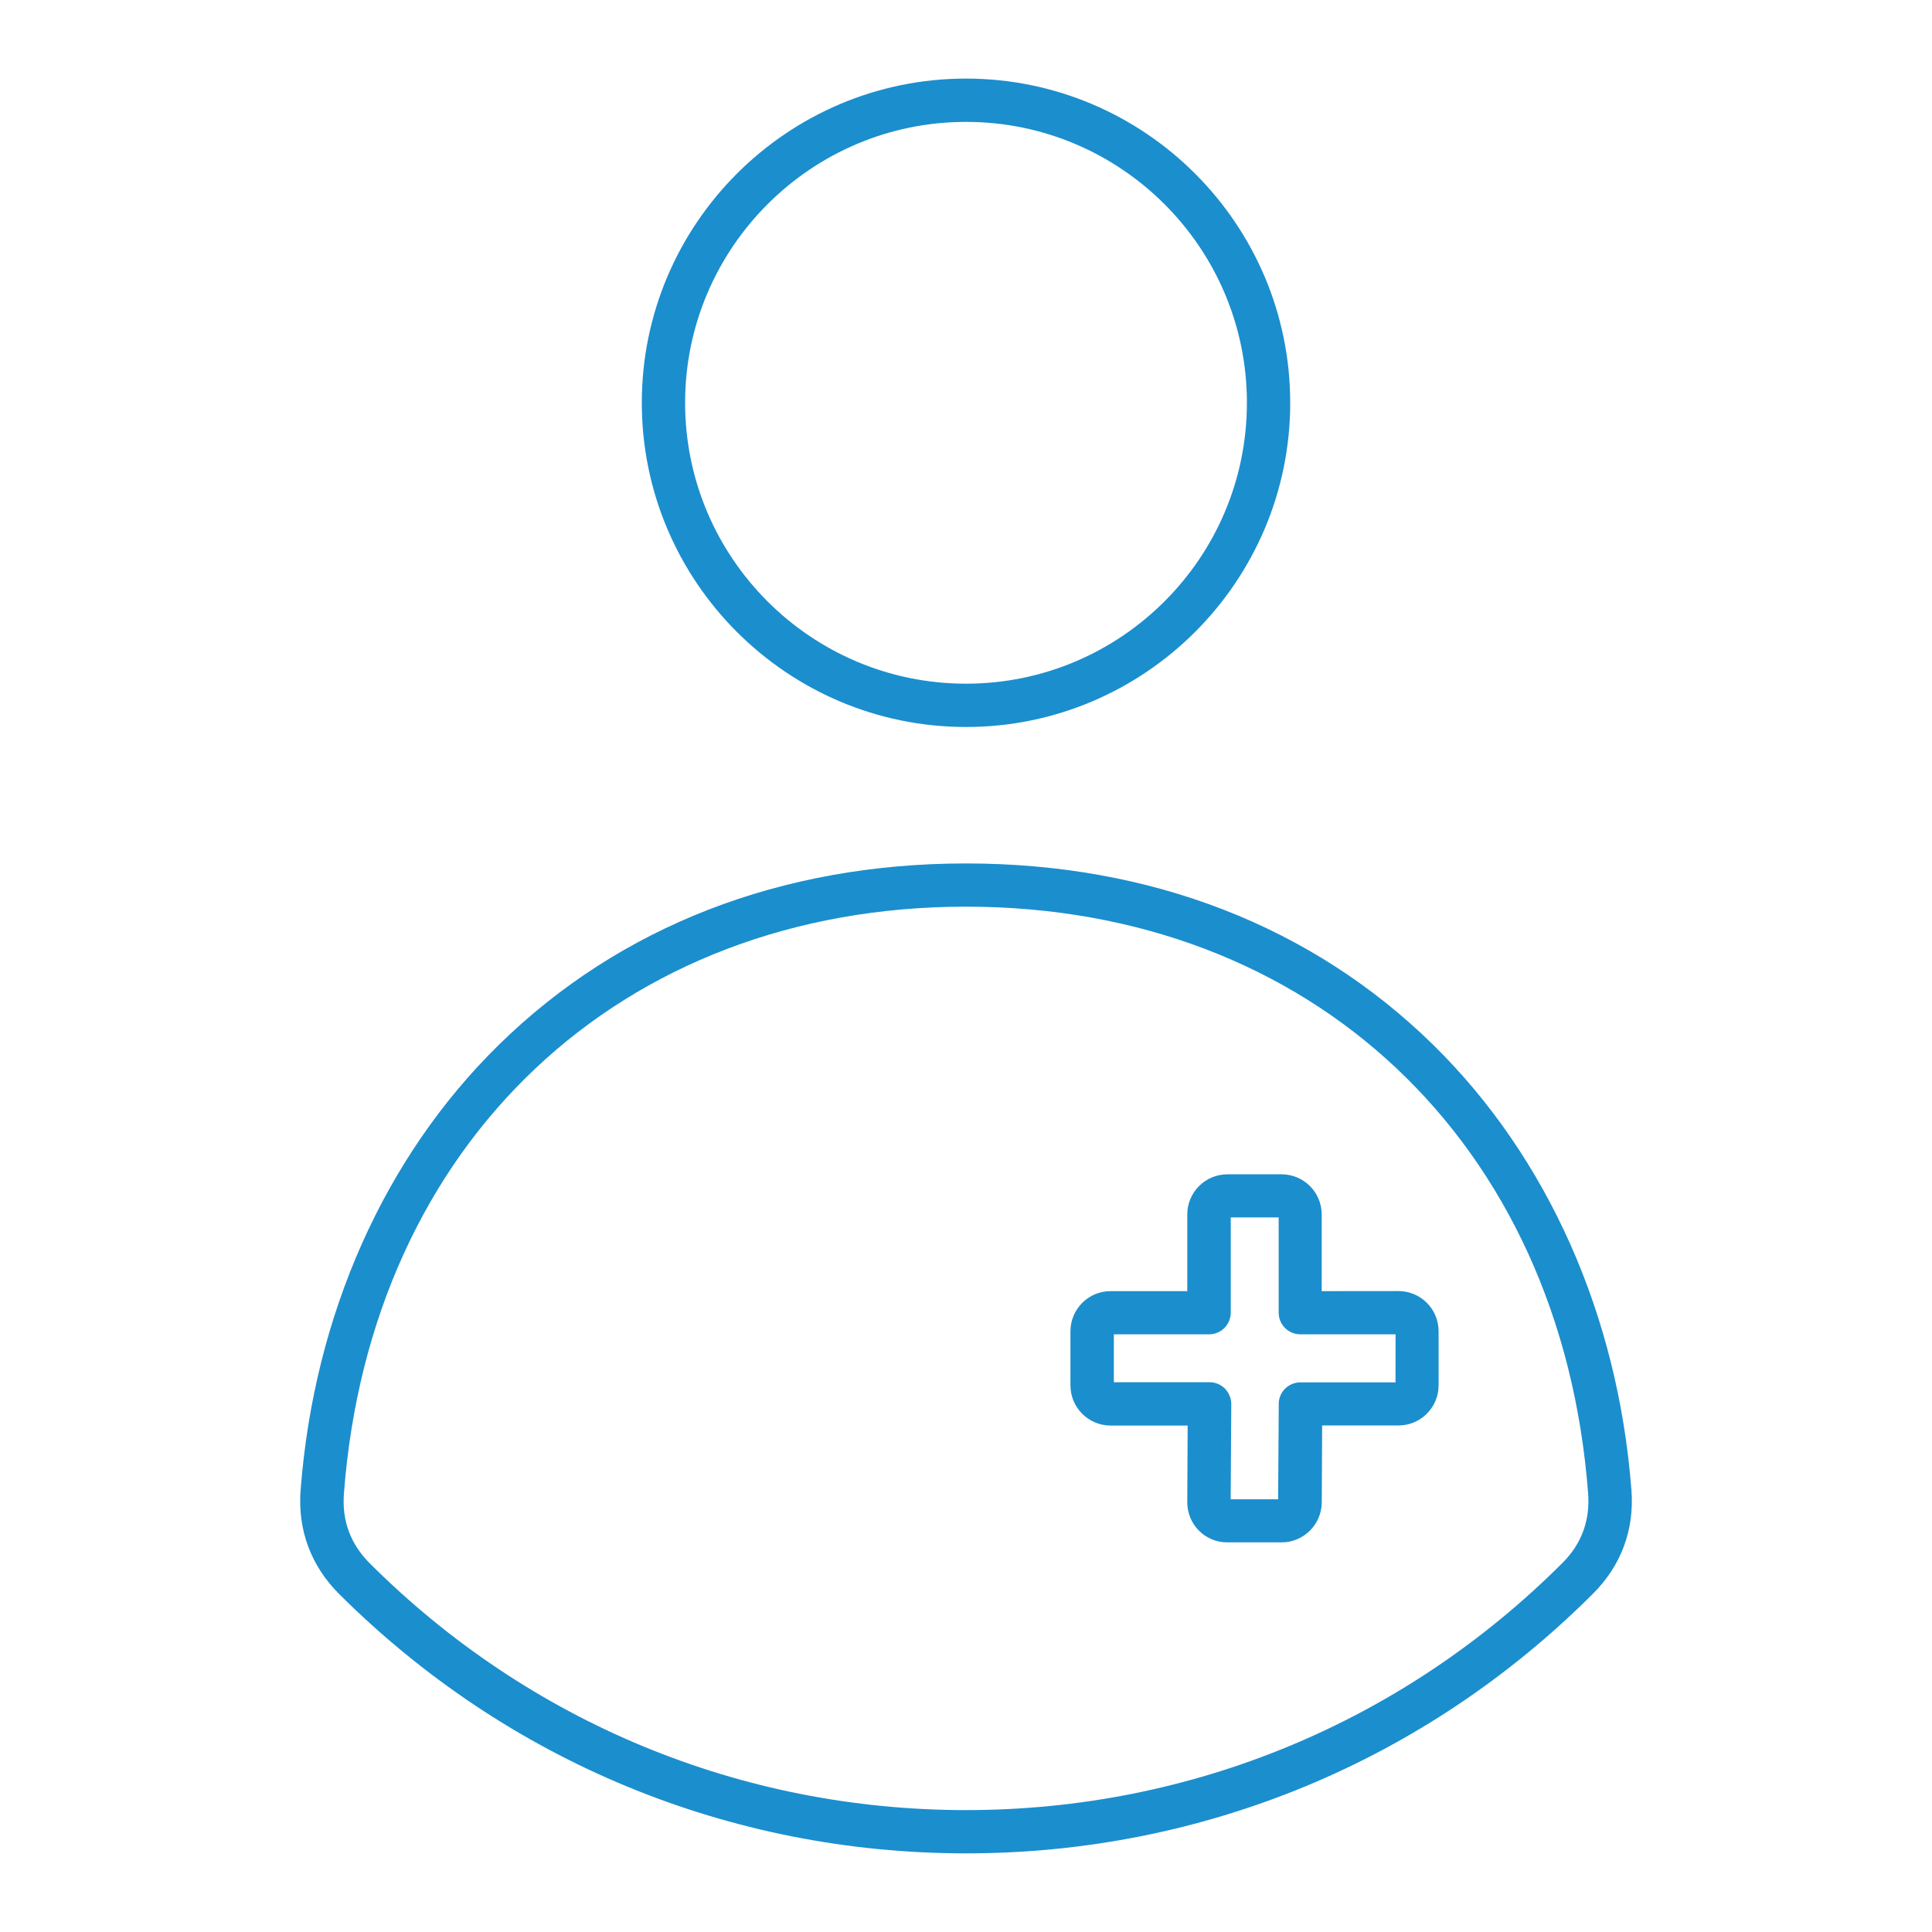 <?xml version="1.0" encoding="UTF-8"?>
<svg width="1200pt" height="1200pt" version="1.1" viewBox="0 0 1200 1200" xmlns="http://www.w3.org/2000/svg">
 <path d="m1013.3 925.45c-8.297-108.47-51.938-206.53-123-276.37-75.141-73.781-175.55-112.78-290.29-112.78-114.7 0-215.16 39-290.29 112.78-71.062 69.703-114.7 167.86-123 276.37-1.922 24.703 6.375 47.062 23.859 64.547 104.2 103.92 242.44 161.16 389.44 161.16s285.24-57.234 389.29-161.16c17.625-17.531 25.922-39.844 24-64.547zm-42.984 45.469c-99 98.859-230.53 153.37-370.31 153.37s-271.31-54.469-370.31-153.24c-12-12-17.391-26.531-16.078-43.453 16.547-218.06 171.94-364.45 386.39-364.45 214.45 0 369.84 146.39 386.39 364.31 1.312 16.922-4.078 31.594-16.078 43.453zm-370.31-519.37c111 0 201.37-90.375 201.37-201.37 0-111-90.375-201.37-201.37-201.37s-201.37 90.375-201.37 201.37c0 111.05 90.375 201.37 201.37 201.37zm0-375.84c96.234 0 174.47 78.234 174.47 174.47 0 96.234-78.234 174.47-174.47 174.47s-174.47-78.234-174.47-174.47c0-96.094 78.234-174.47 174.47-174.47zm220.92 726.24v-47.625c0-13.781-11.156-24.938-24.938-24.938h-33.609c-13.781 0-24.938 11.156-24.938 24.938v47.625h-47.625c-13.781 0-24.938 11.156-24.938 24.938v33.609c0 13.781 11.156 24.938 24.938 24.938h47.859l-0.234 47.625c0 6.609 2.531 12.938 7.219 17.625 4.688 4.781 11.062 7.312 17.766 7.312h33.609c13.688 0 24.844-11.156 24.938-24.844l0.234-47.766h47.391c13.781 0 24.938-11.156 24.938-24.938v-33.609c0-13.781-11.156-24.938-24.938-24.938zm45.703 56.672h-58.922c-7.453 0-13.453 6-13.453 13.312l-0.375 59.297h-29.484l0.375-59.156c0-3.609-1.453-6.938-3.938-9.609-2.531-2.531-6-3.938-9.469-3.938h-59.531v-29.766h59.156c7.453 0 13.453-6 13.453-13.453v-59.156h29.766v59.156c0 7.453 6 13.453 13.453 13.453h59.156l-0.047 29.859z" fill="#1b8ece"/>
</svg>
